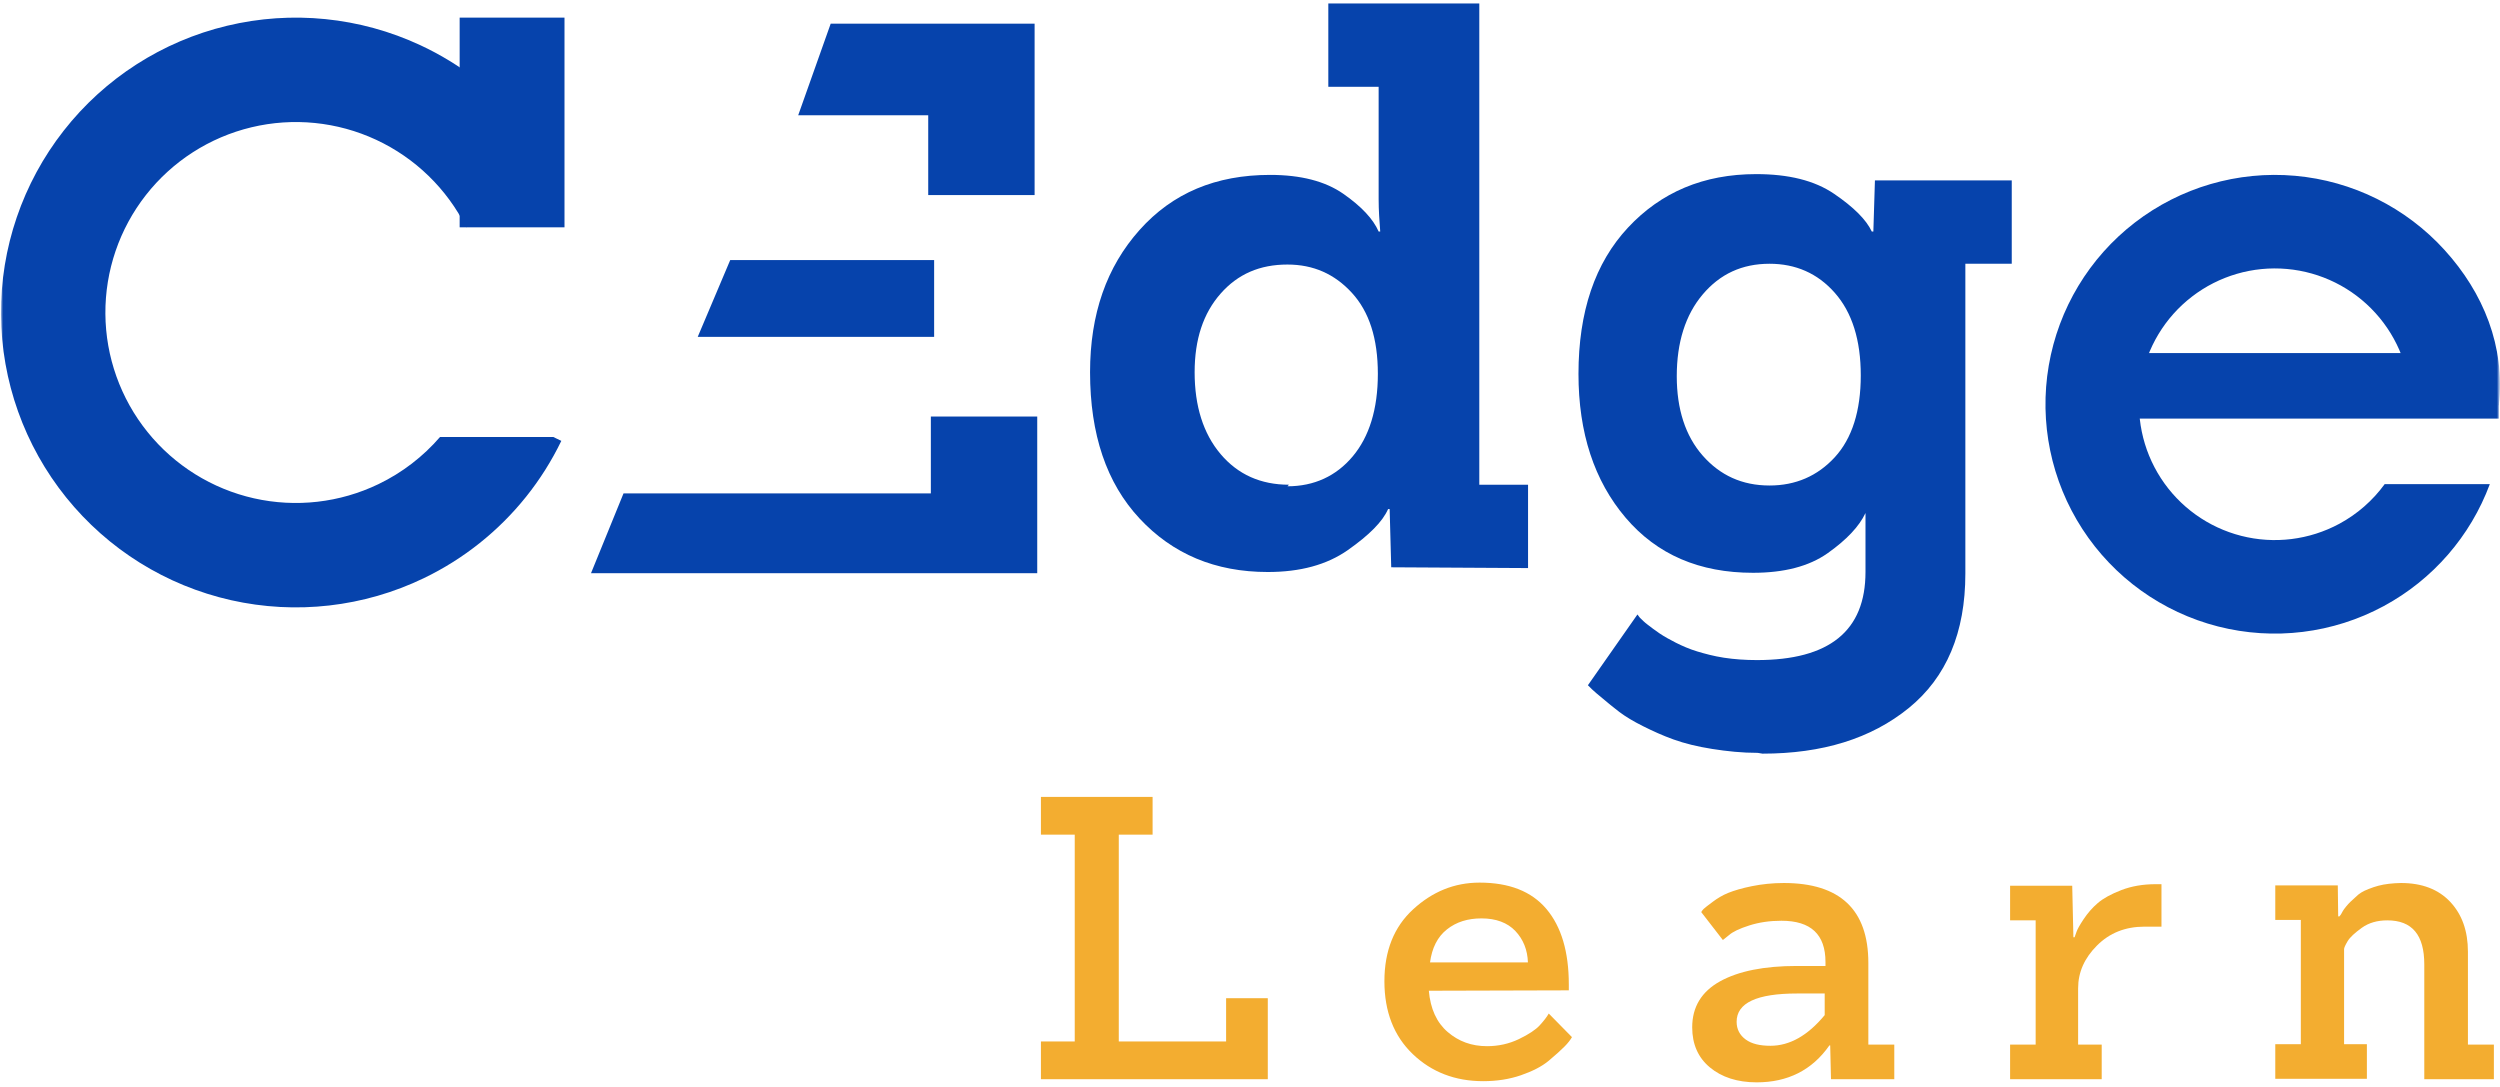 <svg xmlns="http://www.w3.org/2000/svg" width="423" height="184" viewBox="0 0 423 184" fill="none"><g clip-path="url(#clip0_188_8355)"><mask id="mask0_188_8355" style="mask-type:luminance" maskUnits="userSpaceOnUse" x="0" y="0" width="423" height="184"><path d="M423 0H0V184H423V0Z" fill="white"></path></mask><g mask="url(#mask0_188_8355)"><mask id="mask1_188_8355" style="mask-type:luminance" maskUnits="userSpaceOnUse" x="0" y="0" width="423" height="184"><path d="M423 0H0V184H423V0Z" fill="white"></path></mask><g mask="url(#mask1_188_8355)"><path d="M258.546 96.118L235.395 95.985L235.13 86.139H234.863C233.931 88.268 231.669 90.53 228.077 93.058C224.486 95.586 219.962 96.784 214.507 96.784C205.593 96.784 198.408 93.723 192.82 87.736C187.232 81.749 184.438 73.5 184.438 62.989C184.438 53.143 187.232 45.16 192.82 38.907C198.408 32.653 205.726 29.593 214.906 29.593C220.095 29.593 224.219 30.657 227.279 32.786C230.339 34.915 232.335 37.044 233.266 39.173H233.533C233.4 37.443 233.266 35.58 233.266 33.718V14.691H224.751V0.588H250.298V82.015H258.546V96.118ZM218.098 82.015L217.832 82.281C222.356 82.281 226.082 80.551 228.876 77.225C231.67 73.899 233.133 69.242 233.133 63.255C233.133 57.267 231.669 52.744 228.742 49.55C225.815 46.357 222.223 44.761 217.832 44.761C213.175 44.761 209.45 46.357 206.523 49.684C203.596 53.01 202.132 57.401 202.132 62.989C202.132 68.71 203.596 73.367 206.523 76.826C209.45 80.285 213.308 82.015 218.098 82.015Z" fill="#0643AC"></path><path d="M298.211 127.518L297.413 127.385C294.752 127.385 292.224 127.119 289.696 126.72C287.168 126.321 285.039 125.789 283.177 125.123C281.314 124.458 279.584 123.66 277.988 122.861C276.391 122.063 275.061 121.265 273.996 120.467C272.932 119.668 272 118.87 271.202 118.205C270.404 117.539 269.739 117.007 269.339 116.608L268.674 115.943L277.056 103.968L277.456 104.5C277.855 104.9 278.254 105.299 278.786 105.698C279.318 106.097 279.983 106.629 280.782 107.161C281.58 107.694 282.511 108.226 283.576 108.758C284.64 109.29 285.838 109.822 287.168 110.222C288.499 110.621 289.962 111.02 291.692 111.286C293.422 111.552 295.284 111.685 297.28 111.685C309.521 111.685 315.641 106.762 315.641 96.784V86.805C314.577 89.067 312.448 91.329 309.255 93.59C306.061 95.852 301.804 96.917 296.615 96.917C287.567 96.917 280.383 93.856 275.061 87.603C269.739 81.35 267.078 73.234 267.078 63.255C267.078 52.744 269.872 44.495 275.46 38.507C281.048 32.52 288.233 29.46 297.147 29.46C302.602 29.46 306.993 30.524 310.319 32.786C313.645 35.048 315.774 37.177 316.705 39.173H316.972L317.238 30.524H340.388V44.628H332.538V97.05C332.538 107.028 329.345 114.612 322.959 119.801C316.572 124.99 308.323 127.518 298.211 127.518ZM299.409 82.148C303.8 82.148 307.525 80.551 310.452 77.358C313.379 74.165 314.843 69.508 314.843 63.521C314.843 57.534 313.379 52.877 310.452 49.551C307.525 46.224 303.8 44.628 299.409 44.628C294.752 44.628 291.027 46.357 288.1 49.817C285.172 53.276 283.709 57.933 283.709 63.654C283.709 69.242 285.172 73.766 288.1 77.092C291.027 80.418 294.752 82.148 299.409 82.148Z" fill="#0643AC"></path><path d="M95.513 2.982H77.773V38.463H95.513V2.982Z" fill="#0643AC"></path><path d="M175.5 96.982H100L105.5 83.482H157.5V70.482H175.5V96.982Z" fill="#0643AC"></path><path d="M123.555 44L118.055 57H158.055V44H123.555Z" fill="#0643AC"></path><path d="M157.055 19.5H135.055L140.555 4H175.055V33H157.055V19.5Z" fill="#0643AC"></path><path d="M93.626 73.943L94.977 74.596C93.342 77.976 91.343 81.139 89.027 84.035C84.394 89.829 78.496 94.555 71.73 97.818C61.581 102.712 50.075 104.027 39.083 101.549C28.092 99.07 18.264 92.945 11.197 84.169C4.13 75.394 0.242 64.484 0.165 53.218C0.088 41.951 3.827 30.99 10.773 22.118C17.718 13.247 27.463 6.987 38.419 4.359C49.375 1.731 60.898 2.888 71.113 7.643C77.924 10.813 83.885 15.458 88.597 21.188C90.952 24.052 92.995 27.187 94.675 30.545L78.878 38.452C75.621 31.944 70.256 26.73 63.658 23.658C57.06 20.587 49.617 19.84 42.54 21.537C35.463 23.235 29.169 27.278 24.682 33.009C20.196 38.739 17.781 45.819 17.831 53.097C17.88 60.374 20.392 67.421 24.956 73.09C29.521 78.758 35.87 82.715 42.969 84.316C50.069 85.916 57.501 85.067 64.056 81.906C68.055 79.978 71.585 77.258 74.448 73.943H93.626Z" fill="#0643AC"></path><path d="M351.844 59.738H421.953L421.696 63.065L422.805 65.282V70.826H351.844V59.738Z" fill="#0643AC"></path><path d="M421.278 81.913C418.001 90.733 411.626 98.074 403.326 102.552C394.745 107.182 384.736 108.412 375.29 105.997C365.844 103.582 357.652 97.7 352.345 89.521C347.039 81.341 345.005 71.464 346.65 61.854C348.294 52.243 353.496 43.604 361.221 37.655C368.945 31.705 378.626 28.882 388.338 29.745C398.05 30.609 407.081 35.097 413.634 42.316C420.187 49.536 423.922 58.629 422.799 68.582L407.882 68.582C407.927 62.807 405.798 57.228 401.917 52.952C398.036 48.677 392.688 46.019 386.936 45.508C381.185 44.996 375.451 46.668 370.877 50.192C366.302 53.715 363.222 58.831 362.248 64.523C361.274 70.214 362.478 76.064 365.621 80.908C368.763 85.752 373.614 89.235 379.209 90.665C384.803 92.095 390.731 91.367 395.813 88.625C398.867 86.977 401.482 84.674 403.489 81.913H421.278Z" fill="#0643AC"></path><path d="M214.51 182.601H176.125V176.215H181.846V141.222H176.125V134.836H195.018V141.222H189.297V176.215H207.458V168.897H214.51V182.601Z" fill="#F3AD30"></path><path d="M265.443 167.566L241.76 167.633C242.026 170.693 243.09 173.021 244.953 174.618C246.816 176.215 249.011 177.013 251.605 177.013C253.535 177.013 255.331 176.614 256.994 175.816C258.657 175.017 259.855 174.219 260.52 173.487C261.185 172.755 261.717 172.09 262.05 171.491L265.975 175.483C265.709 175.949 265.31 176.481 264.711 177.08C264.112 177.678 263.247 178.477 262.05 179.474C260.852 180.472 259.256 181.271 257.327 181.936C255.397 182.601 253.269 182.934 250.94 182.934C246.217 182.934 242.225 181.404 239.032 178.344C235.839 175.283 234.242 171.159 234.242 166.036C234.242 160.914 235.839 156.856 239.099 153.862C242.358 150.869 246.084 149.338 250.341 149.338C255.331 149.338 259.123 150.802 261.651 153.796C264.179 156.789 265.443 161.047 265.443 166.569V167.566ZM241.959 162.843H258.524C258.458 160.714 257.726 158.918 256.395 157.521C255.065 156.124 253.136 155.392 250.674 155.392C248.346 155.392 246.416 155.991 244.82 157.255C243.223 158.519 242.292 160.382 241.959 162.843Z" fill="#F3AD30"></path><path d="M320.514 182.601H309.804L309.67 176.88H309.537C306.61 181.071 302.486 183.133 297.23 183.133C293.971 183.133 291.31 182.268 289.314 180.605C287.318 178.942 286.32 176.68 286.32 173.82C286.32 170.36 287.917 167.766 291.043 166.036C294.17 164.307 298.494 163.442 304.016 163.442H308.872V162.777C308.872 158.12 306.411 155.791 301.421 155.791C299.426 155.791 297.629 156.058 295.966 156.59C294.303 157.122 293.172 157.654 292.507 158.253L291.509 159.051L287.85 154.328C287.917 154.195 288.05 153.995 288.249 153.796C288.449 153.596 288.981 153.197 289.779 152.598C290.578 151.999 291.443 151.467 292.44 151.068C293.438 150.669 294.769 150.27 296.432 149.937C298.095 149.605 299.891 149.405 301.821 149.405C311.334 149.405 316.123 153.929 316.123 162.91V176.747H320.514V182.601ZM308.739 171.757V168.099H304.082C297.23 168.099 293.837 169.695 293.837 172.888C293.837 174.152 294.37 175.15 295.368 175.882C296.365 176.614 297.762 176.946 299.559 176.946C302.818 176.946 305.879 175.217 308.739 171.757Z" fill="#F3AD30"></path><path d="M355.609 182.601H340.109V176.747H344.433V155.725H340.109V149.871H350.62L350.819 158.585H351.019C351.085 158.386 351.218 158.053 351.351 157.654C351.484 157.255 351.883 156.523 352.549 155.525C353.214 154.527 354.012 153.596 354.944 152.798C355.875 151.999 357.206 151.268 358.935 150.602C360.665 149.937 362.594 149.605 364.723 149.605H365.721V156.789H362.86C359.6 156.789 356.939 157.854 354.811 159.983C352.682 162.111 351.617 164.506 351.617 167.234V176.747H355.609V182.601Z" fill="#F3AD30"></path><path d="M421.965 182.601H410.19V163.176C410.19 158.186 408.128 155.725 403.936 155.725C402.273 155.725 400.81 156.124 399.612 156.989C398.415 157.854 397.617 158.585 397.217 159.251C396.818 159.916 396.619 160.382 396.619 160.581V176.68H400.477V182.535H384.977V176.68H389.301V155.658H384.977V149.804H395.554L395.621 155.06H395.82L396.086 154.727C396.22 154.461 396.353 154.261 396.419 154.128C396.486 153.995 396.685 153.729 396.951 153.397C397.217 153.064 397.483 152.798 397.683 152.598L398.548 151.8C398.881 151.467 399.213 151.201 399.546 151.002C399.878 150.802 400.278 150.602 400.81 150.403C401.342 150.203 401.874 150.004 402.406 149.871C402.939 149.738 403.537 149.605 404.203 149.538C404.868 149.472 405.533 149.405 406.265 149.405C409.791 149.405 412.585 150.469 414.581 152.598C416.576 154.727 417.574 157.521 417.574 161.047V176.747H421.965V182.601Z" fill="#F3AD30"></path></g></g></g><defs><clipPath id="clip0_188_8355"><rect width="423" height="184" fill="white"></rect></clipPath></defs></svg>